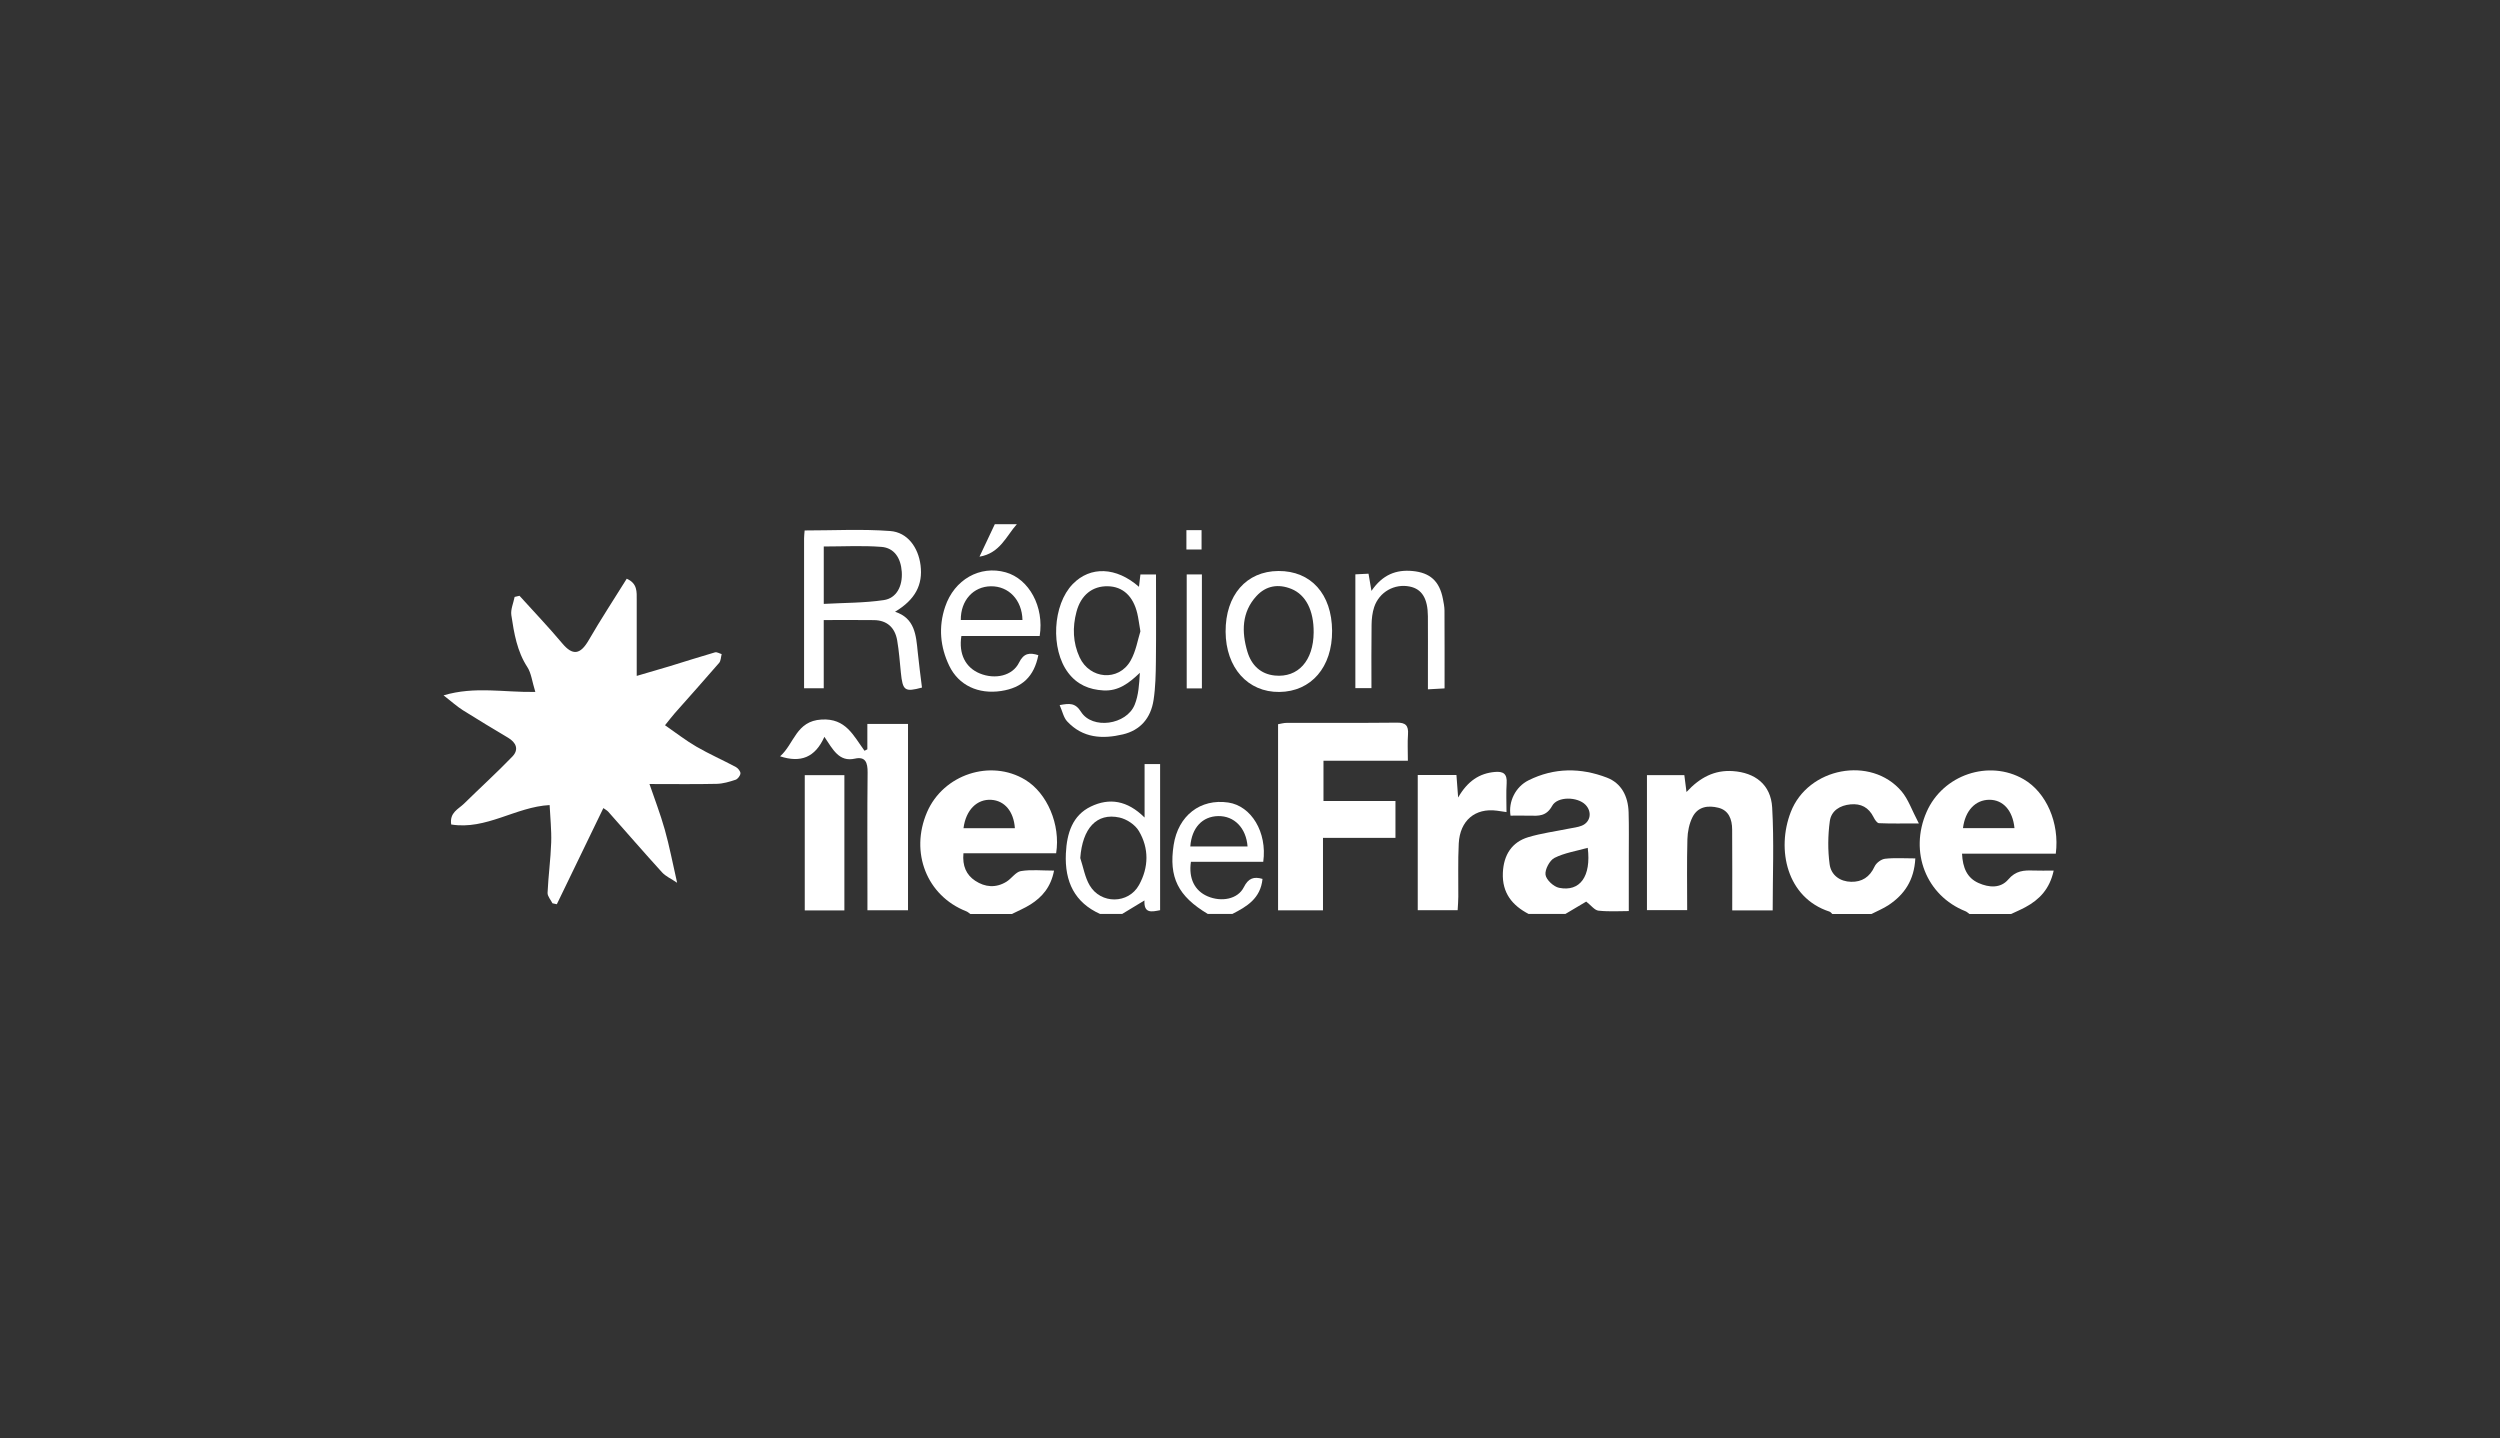 <svg xmlns="http://www.w3.org/2000/svg" width="186" height="107" viewBox="0 0 186 107" fill="none"><rect x="0" y="0" width="186" height="107" fill="#333333" stroke="none"/><g clip-path="url(#clip0_1_345)"><path d="M113.731 68C112.53 67.374 111.747 66.45 111.813 64.934C111.871 63.596 112.489 62.652 113.699 62.287C114.683 61.991 115.712 61.858 116.72 61.651C117.046 61.583 117.387 61.554 117.693 61.427C118.347 61.154 118.464 60.386 117.955 59.87C117.368 59.275 115.878 59.232 115.481 59.955C115.043 60.748 114.464 60.702 113.806 60.686C113.327 60.675 112.846 60.684 112.383 60.684C112.213 59.638 112.753 58.538 113.724 58.055C115.63 57.106 117.605 57.108 119.555 57.856C120.625 58.266 121.13 59.23 121.168 60.423C121.202 61.516 121.181 62.61 121.182 63.702C121.182 65.038 121.182 66.374 121.182 67.784C120.556 67.784 119.736 67.838 118.928 67.754C118.639 67.724 118.38 67.362 118.014 67.078C117.611 67.317 117.037 67.658 116.465 67.998H113.731V68ZM118.128 63.078C117.252 63.325 116.395 63.453 115.652 63.828C115.298 64.006 114.929 64.696 114.987 65.085C115.043 65.467 115.594 65.972 115.995 66.053C117.549 66.366 118.394 65.21 118.128 63.08V63.078Z" fill="white"></path><path d="M146.526 68C146.427 67.93 146.338 67.84 146.232 67.797C143.308 66.635 142.034 63.393 143.335 60.416C144.547 57.639 147.978 56.481 150.562 57.978C152.236 58.946 153.244 61.216 152.951 63.511H145.975C146.025 64.57 146.353 65.32 147.204 65.697C147.976 66.04 148.838 66.109 149.414 65.433C149.971 64.777 150.575 64.742 151.276 64.767C151.752 64.785 152.227 64.771 152.794 64.771C152.499 66.146 151.723 66.937 150.688 67.495C150.341 67.683 149.979 67.834 149.625 68.002H146.527L146.526 68ZM146.046 61.612H149.877C149.747 60.29 149.022 59.499 148.007 59.503C146.967 59.507 146.205 60.315 146.046 61.612Z" fill="white"></path><path d="M72.192 68C72.092 67.932 72.001 67.843 71.891 67.801C68.958 66.652 67.68 63.426 68.972 60.423C70.182 57.616 73.703 56.456 76.279 58.018C77.907 59.004 78.916 61.347 78.577 63.484H71.68C71.593 64.423 71.891 65.088 72.549 65.525C73.295 66.02 74.1 66.078 74.878 65.601C75.257 65.369 75.565 64.874 75.95 64.81C76.715 64.682 77.513 64.773 78.421 64.773C78.187 65.991 77.542 66.743 76.662 67.296C76.227 67.571 75.747 67.768 75.288 68H72.19H72.192ZM71.684 61.618H75.507C75.421 60.365 74.74 59.569 73.752 59.507C72.686 59.439 71.859 60.263 71.684 61.618Z" fill="white"></path><path d="M136.323 68C136.254 67.94 136.194 67.849 136.115 67.824C132.934 66.794 132.154 63.203 133.234 60.414C134.517 57.1 139.204 56.209 141.473 58.871C141.976 59.461 142.242 60.276 142.763 61.264C141.564 61.264 140.678 61.284 139.794 61.245C139.656 61.239 139.488 60.988 139.401 60.812C139.031 60.062 138.453 59.772 137.677 59.845C136.903 59.917 136.245 60.307 136.137 61.1C135.995 62.15 135.981 63.256 136.124 64.303C136.237 65.123 136.906 65.591 137.726 65.606C138.519 65.622 139.1 65.268 139.47 64.468C139.594 64.197 139.964 63.925 140.245 63.892C140.957 63.81 141.684 63.865 142.5 63.865C142.415 65.498 141.679 66.554 140.529 67.325C140.126 67.596 139.671 67.778 139.239 68H136.323Z" fill="white"></path><path d="M81.848 68C79.968 67.155 79.202 65.616 79.301 63.497C79.37 61.987 79.796 60.661 81.159 60.006C82.531 59.344 83.873 59.544 85.157 60.825V56.845H86.312V67.718C85.688 67.841 85.095 67.987 85.148 66.993C84.565 67.347 84.027 67.673 83.488 67.998H81.848V68ZM80.372 63.838C80.598 64.52 80.718 65.272 81.07 65.87C81.901 67.283 83.956 67.261 84.74 65.848C85.469 64.534 85.496 63.114 84.731 61.827C84.448 61.349 83.82 60.941 83.288 60.824C81.588 60.45 80.534 61.634 80.372 63.836V63.838Z" fill="white"></path><path d="M89.864 68C87.644 66.676 86.948 65.272 87.32 62.863C87.656 60.682 89.308 59.401 91.385 59.708C93.097 59.961 94.288 61.916 93.986 64.116H88.605C88.421 65.361 88.887 66.274 89.844 66.685C90.874 67.128 92.094 66.9 92.537 66.014C92.883 65.322 93.295 65.206 93.931 65.39C93.787 66.848 92.763 67.449 91.686 67.998H89.864V68ZM88.558 62.975H92.818C92.712 61.587 91.817 60.694 90.631 60.717C89.458 60.74 88.663 61.581 88.559 62.975H88.558Z" fill="white"></path><path d="M75.654 39C74.871 39.87 74.41 41.161 72.874 41.417C73.313 40.485 73.665 39.742 74.014 39C74.561 39 75.108 39 75.654 39Z" fill="white"></path><path d="M46.632 43.058C47.436 43.412 47.372 44.04 47.372 44.645C47.368 46.488 47.372 48.332 47.372 50.287C48.219 50.039 49.021 49.809 49.819 49.568C50.945 49.225 52.066 48.862 53.196 48.535C53.34 48.495 53.525 48.618 53.691 48.665C53.633 48.885 53.635 49.167 53.504 49.318C52.417 50.579 51.308 51.814 50.207 53.059C50.001 53.293 49.812 53.544 49.477 53.958C50.278 54.511 51.016 55.089 51.812 55.551C52.767 56.104 53.779 56.549 54.752 57.069C54.908 57.152 55.098 57.388 55.089 57.541C55.078 57.713 54.887 57.962 54.726 58.014C54.271 58.165 53.791 58.308 53.319 58.318C51.723 58.355 50.127 58.331 48.321 58.331C48.682 59.393 49.127 60.541 49.46 61.724C49.801 62.931 50.034 64.172 50.378 65.678C49.934 65.376 49.528 65.203 49.251 64.897C47.902 63.414 46.588 61.897 45.258 60.396C45.163 60.29 45.027 60.222 44.89 60.122C43.72 62.538 42.574 64.907 41.428 67.275C41.32 67.252 41.211 67.229 41.103 67.205C40.976 66.946 40.728 66.68 40.739 66.426C40.795 65.177 40.967 63.932 41.009 62.683C41.04 61.748 40.934 60.808 40.892 59.897C38.377 60.027 36.172 61.767 33.569 61.342C33.437 60.448 34.104 60.203 34.52 59.795C35.715 58.621 36.954 57.496 38.119 56.288C38.629 55.758 38.396 55.242 37.803 54.888C36.675 54.213 35.547 53.541 34.436 52.839C33.999 52.562 33.605 52.205 33 51.735C35.322 51.041 37.514 51.524 39.828 51.48C39.586 50.693 39.525 50.08 39.236 49.635C38.468 48.46 38.246 47.116 38.044 45.771C37.98 45.341 38.199 44.866 38.288 44.411L38.651 44.326C39.717 45.506 40.817 46.656 41.84 47.876C42.605 48.787 43.173 48.713 43.795 47.638C44.693 46.086 45.677 44.587 46.63 43.056L46.632 43.058Z" fill="white"></path><path d="M103.822 59.594V62.337H98.43V67.727H95.088V53.881C95.28 53.85 95.507 53.782 95.733 53.782C98.465 53.775 101.196 53.794 103.928 53.765C104.564 53.757 104.806 53.968 104.755 54.648C104.71 55.25 104.746 55.859 104.746 56.597H98.467V59.596H103.824L103.822 59.594Z" fill="white"></path><path d="M131.888 67.733H128.878C128.878 65.692 128.888 63.704 128.872 61.715C128.867 60.951 128.621 60.286 127.841 60.095C127.09 59.909 126.325 59.998 125.924 60.791C125.678 61.276 125.557 61.881 125.543 62.438C125.496 64.17 125.526 65.906 125.526 67.714H122.533V57.672H125.315C125.364 58.049 125.41 58.411 125.475 58.925C126.476 57.84 127.564 57.276 128.927 57.37C130.572 57.483 131.751 58.368 131.85 60.079C131.994 62.604 131.888 65.144 131.888 67.731V67.733Z" fill="white"></path><path d="M64.531 55.748V53.861H67.556V67.725H64.537C64.537 67.279 64.537 66.871 64.537 66.465C64.537 63.472 64.517 60.479 64.55 57.488C64.559 56.727 64.386 56.267 63.604 56.443C62.423 56.709 61.969 55.762 61.335 54.82C60.643 56.365 59.57 56.769 58.039 56.27C59.099 55.333 59.22 53.641 61.126 53.533C62.934 53.43 63.486 54.722 64.32 55.857C64.389 55.82 64.46 55.783 64.53 55.748H64.531Z" fill="white"></path><path d="M59.823 51.209C59.823 47.441 59.823 43.745 59.823 40.05C59.823 39.862 59.849 39.675 59.865 39.466C62.022 39.466 64.138 39.35 66.235 39.508C67.52 39.605 68.322 40.73 68.489 42.053C68.672 43.505 68.096 44.614 66.591 45.515C68.067 45.993 68.154 47.252 68.278 48.502C68.365 49.386 68.488 50.266 68.595 51.155C67.314 51.501 67.159 51.391 67.024 50.038C66.944 49.239 66.886 48.437 66.751 47.65C66.582 46.664 65.971 46.15 65.027 46.136C63.817 46.119 62.605 46.132 61.286 46.132V51.209H59.823ZM61.286 44.93C62.822 44.844 64.304 44.864 65.754 44.647C66.709 44.506 67.161 43.599 67.092 42.546C67.024 41.511 66.527 40.761 65.576 40.688C64.173 40.578 62.755 40.659 61.288 40.659V44.928L61.286 44.93Z" fill="white"></path><path d="M84.74 43.657C84.776 43.348 84.809 43.074 84.847 42.741H86.006C86.006 44.901 86.023 47.048 85.999 49.196C85.988 50.157 85.97 51.132 85.826 52.077C85.618 53.44 84.833 54.333 83.541 54.639C82.025 54.996 80.565 54.925 79.395 53.67C79.129 53.384 79.04 52.912 78.838 52.458C79.572 52.327 79.997 52.276 80.428 52.961C81.267 54.289 83.805 53.937 84.419 52.435C84.709 51.725 84.756 50.904 84.805 50.057C83.998 50.83 83.209 51.431 82.094 51.368C81.034 51.308 80.142 50.938 79.472 50.053C78.144 48.295 78.318 44.988 79.813 43.453C81.121 42.107 83.049 42.173 84.74 43.659V43.657ZM84.846 46.971C84.74 46.349 84.698 45.999 84.618 45.657C84.314 44.35 83.535 43.636 82.413 43.617C81.278 43.597 80.421 44.266 80.09 45.519C79.785 46.666 79.82 47.816 80.323 48.904C81.077 50.536 83.218 50.718 84.109 49.166C84.519 48.454 84.654 47.565 84.846 46.971Z" fill="white"></path><path d="M105.484 57.659H108.359C108.396 58.154 108.432 58.637 108.485 59.335C109.189 58.111 110.069 57.531 111.231 57.432C111.834 57.382 112.144 57.558 112.095 58.275C112.048 58.971 112.084 59.675 112.084 60.419C111.785 60.375 111.577 60.342 111.37 60.315C109.755 60.1 108.62 61.04 108.531 62.755C108.463 64.072 108.509 65.394 108.498 66.714C108.496 67.029 108.469 67.345 108.449 67.72H105.48V57.657L105.484 57.659Z" fill="white"></path><path d="M77.252 48.744C76.935 50.339 76.05 51.172 74.484 51.41C72.788 51.667 71.325 50.989 70.625 49.537C69.949 48.133 69.812 46.652 70.317 45.148C70.997 43.118 72.908 42.039 74.829 42.582C76.562 43.074 77.699 45.14 77.353 47.317H71.527C71.314 48.661 71.837 49.67 72.897 50.105C74.033 50.571 75.33 50.285 75.813 49.305C76.166 48.587 76.597 48.539 77.252 48.744ZM71.483 46.126H76.072C76.039 44.636 75.046 43.601 73.717 43.619C72.413 43.638 71.469 44.672 71.483 46.126Z" fill="white"></path><path d="M62.822 57.672V67.735H59.874V57.672H62.822Z" fill="white"></path><path d="M95.116 42.482C97.537 42.47 99.088 44.197 99.108 46.927C99.128 49.63 97.556 51.455 95.187 51.482C92.834 51.509 91.201 49.68 91.185 46.998C91.171 44.282 92.727 42.494 95.116 42.482ZM97.736 47.052C97.749 45.423 97.156 44.251 96.076 43.814C95.112 43.425 94.195 43.567 93.479 44.348C92.386 45.537 92.366 47.006 92.805 48.481C93.108 49.496 93.793 50.155 94.848 50.26C96.575 50.432 97.72 49.162 97.736 47.052Z" fill="white"></path><path d="M100.839 42.731C101.176 42.714 101.466 42.7 101.818 42.683C101.881 43.058 101.938 43.385 102.036 43.963C102.862 42.752 103.877 42.366 105.101 42.484C106.388 42.608 107.098 43.224 107.354 44.564C107.408 44.846 107.468 45.136 107.47 45.422C107.481 47.319 107.476 49.214 107.476 51.217C107.091 51.238 106.747 51.257 106.237 51.286C106.237 50.673 106.237 50.144 106.237 49.612C106.237 48.357 106.244 47.101 106.235 45.846C106.226 44.527 105.79 43.825 104.89 43.64C103.758 43.406 102.619 44.036 102.24 45.163C102.102 45.577 102.051 46.041 102.045 46.484C102.022 48.027 102.036 49.571 102.036 51.199H100.839V42.731Z" fill="white"></path><path d="M88.291 42.737H89.421V51.217H88.291V42.737Z" fill="white"></path><path d="M88.269 40.881V39.443H89.396V40.883H88.269V40.881Z" fill="white"></path></g><defs><clipPath id="clip0_1_345"><rect width="120" height="29" fill="white" transform="translate(33 39)"></rect></clipPath></defs></svg>